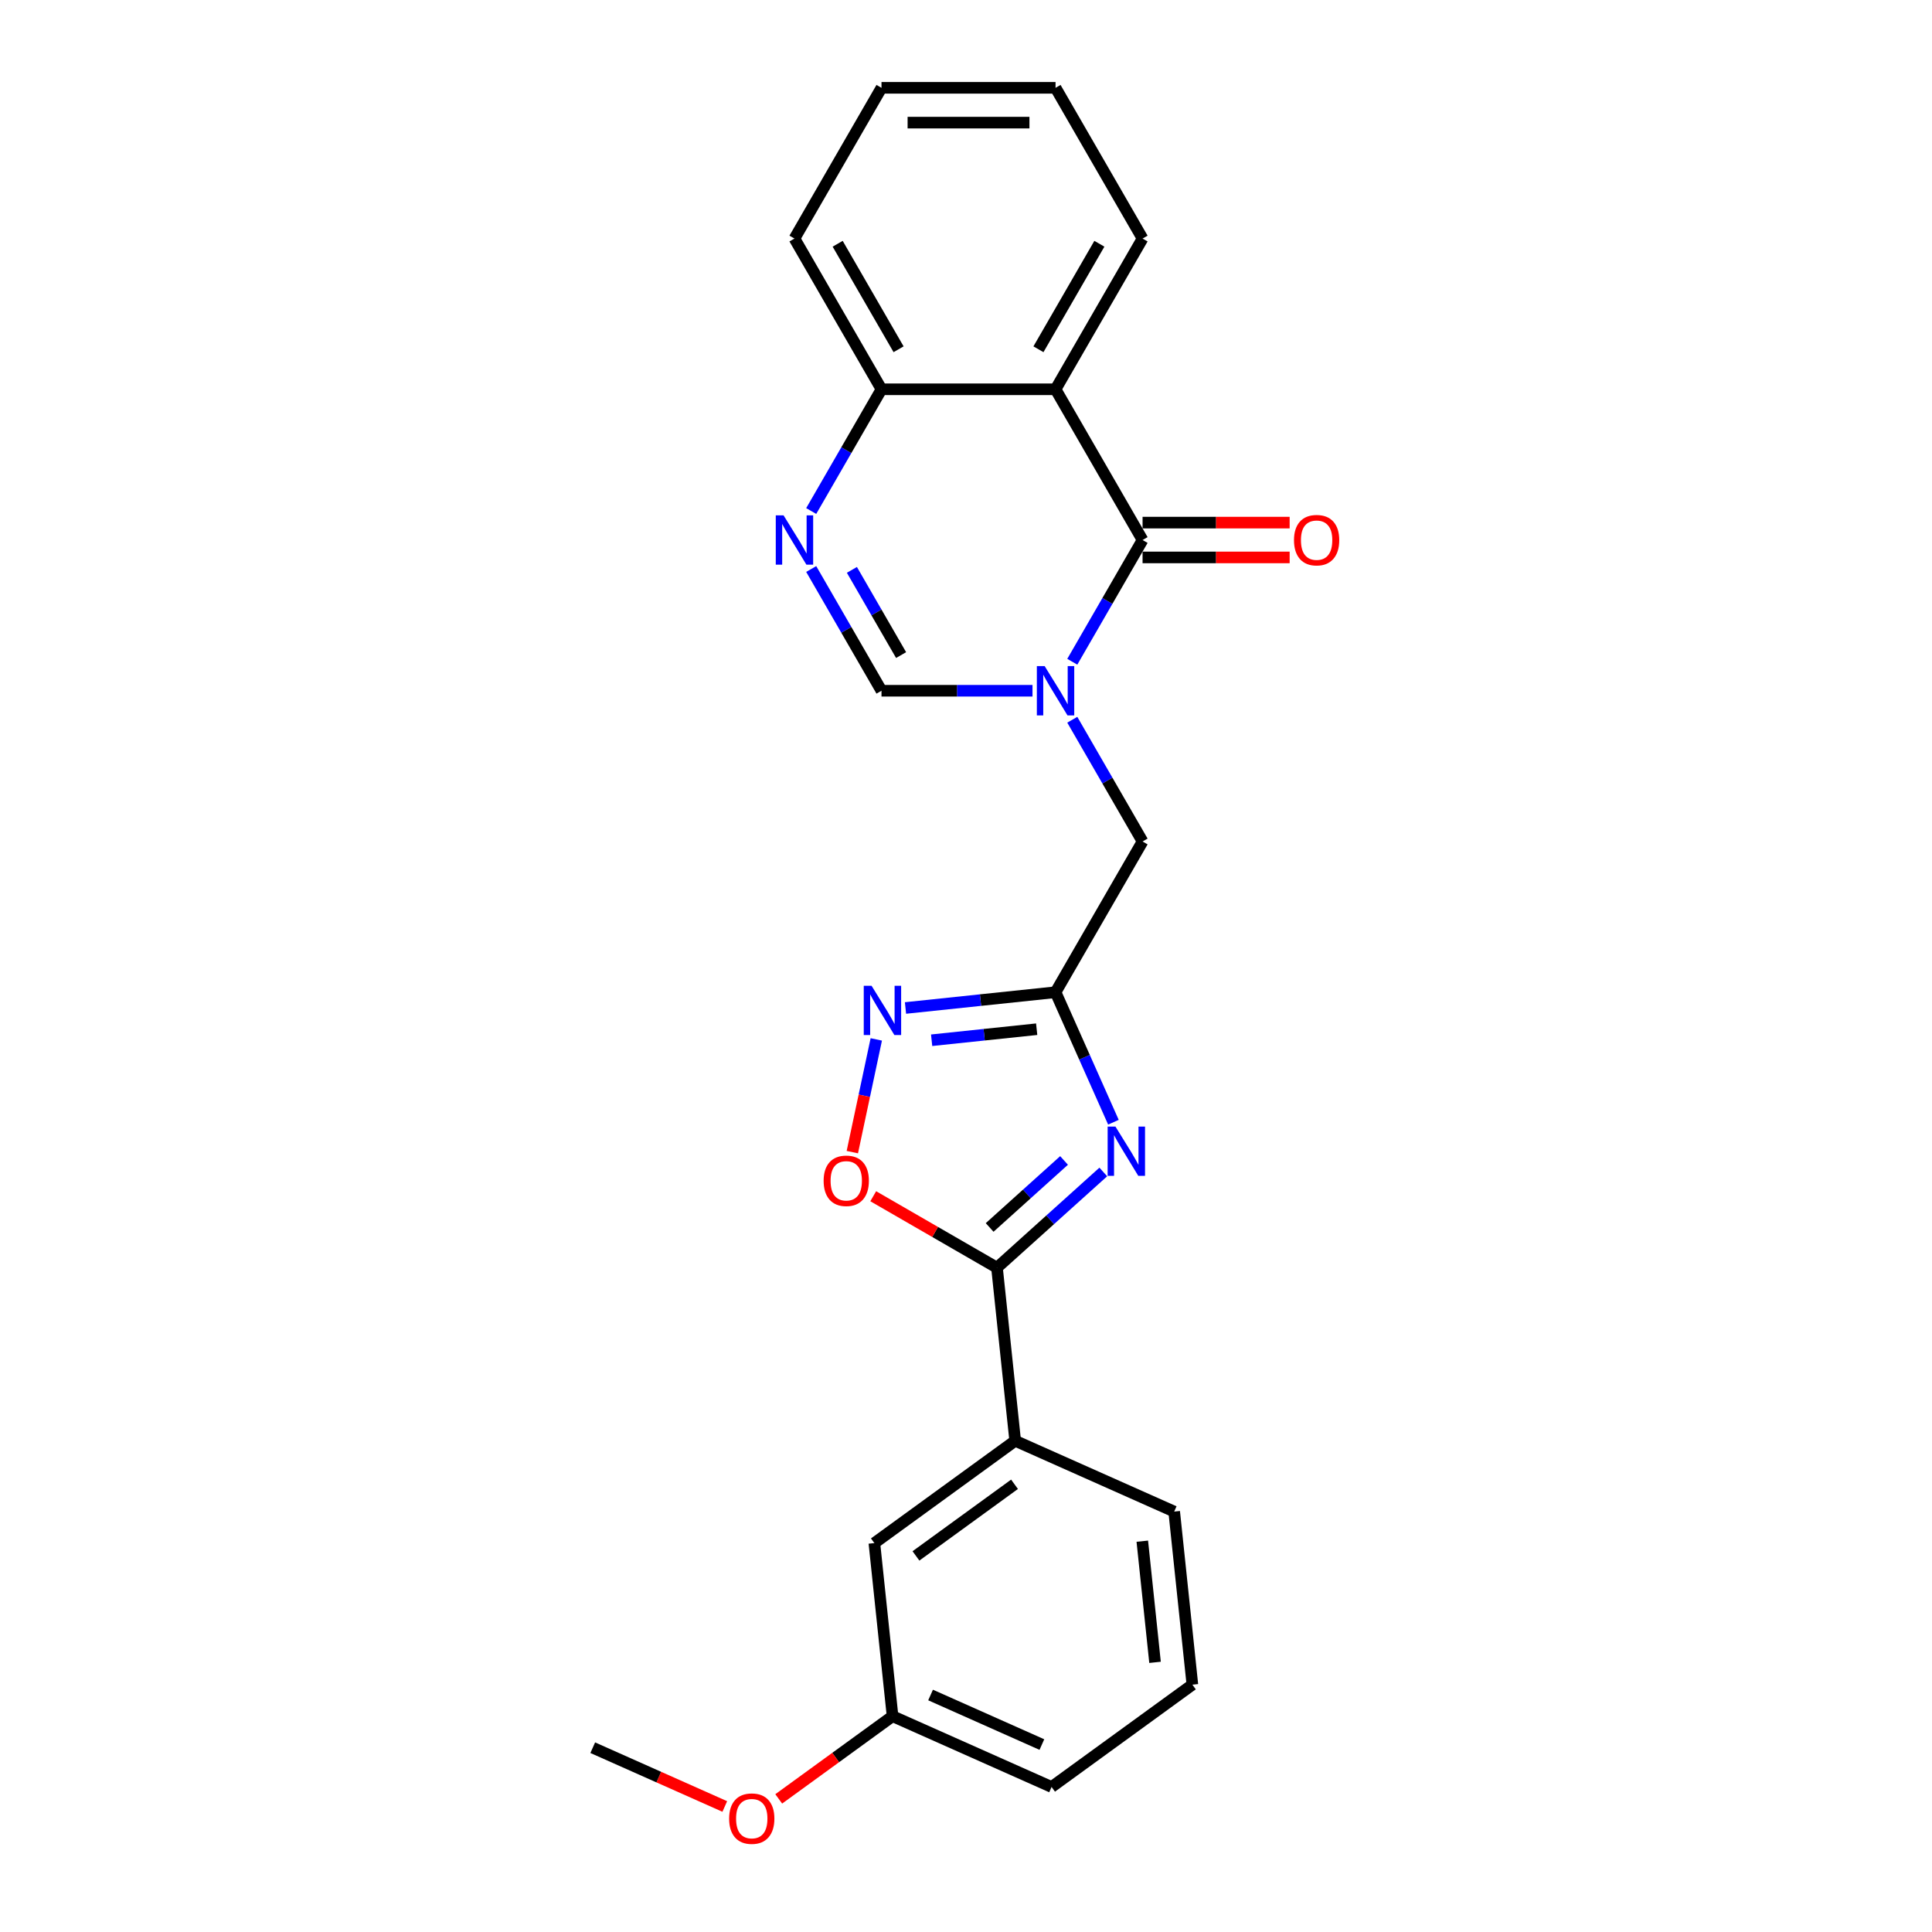 <?xml version='1.0' encoding='iso-8859-1'?>
<svg version='1.1' baseProfile='full'
              xmlns='http://www.w3.org/2000/svg'
                      xmlns:rdkit='http://www.rdkit.org/xml'
                      xmlns:xlink='http://www.w3.org/1999/xlink'
                  xml:space='preserve'
width='1000px' height='1000px' viewBox='0 0 1000 1000'>
<!-- END OF HEADER -->
<rect style='opacity:1.0;fill:#FFFFFF;stroke:none' width='1000' height='1000' x='0' y='0'> </rect>
<path class='bond-0' d='M 555.013,342.523 L 573.203,311.018' style='fill:none;fill-rule:evenodd;stroke:#0000FF;stroke-width:6px;stroke-linecap:butt;stroke-linejoin:miter;stroke-opacity:1' />
<path class='bond-0' d='M 573.203,311.018 L 591.392,279.512' style='fill:none;fill-rule:evenodd;stroke:#000000;stroke-width:6px;stroke-linecap:butt;stroke-linejoin:miter;stroke-opacity:1' />
<path class='bond-7' d='M 534.42,357.532 L 495.339,357.532' style='fill:none;fill-rule:evenodd;stroke:#0000FF;stroke-width:6px;stroke-linecap:butt;stroke-linejoin:miter;stroke-opacity:1' />
<path class='bond-7' d='M 495.339,357.532 L 456.259,357.532' style='fill:none;fill-rule:evenodd;stroke:#000000;stroke-width:6px;stroke-linecap:butt;stroke-linejoin:miter;stroke-opacity:1' />
<path class='bond-9' d='M 555.013,372.54 L 573.203,404.046' style='fill:none;fill-rule:evenodd;stroke:#0000FF;stroke-width:6px;stroke-linecap:butt;stroke-linejoin:miter;stroke-opacity:1' />
<path class='bond-9' d='M 573.203,404.046 L 591.392,435.551' style='fill:none;fill-rule:evenodd;stroke:#000000;stroke-width:6px;stroke-linecap:butt;stroke-linejoin:miter;stroke-opacity:1' />
<path class='bond-4' d='M 591.392,279.512 L 546.348,201.493' style='fill:none;fill-rule:evenodd;stroke:#000000;stroke-width:6px;stroke-linecap:butt;stroke-linejoin:miter;stroke-opacity:1' />
<path class='bond-12' d='M 591.392,288.521 L 629.455,288.521' style='fill:none;fill-rule:evenodd;stroke:#000000;stroke-width:6px;stroke-linecap:butt;stroke-linejoin:miter;stroke-opacity:1' />
<path class='bond-12' d='M 629.455,288.521 L 667.517,288.521' style='fill:none;fill-rule:evenodd;stroke:#FF0000;stroke-width:6px;stroke-linecap:butt;stroke-linejoin:miter;stroke-opacity:1' />
<path class='bond-12' d='M 591.392,270.503 L 629.455,270.503' style='fill:none;fill-rule:evenodd;stroke:#000000;stroke-width:6px;stroke-linecap:butt;stroke-linejoin:miter;stroke-opacity:1' />
<path class='bond-12' d='M 629.455,270.503 L 667.517,270.503' style='fill:none;fill-rule:evenodd;stroke:#FF0000;stroke-width:6px;stroke-linecap:butt;stroke-linejoin:miter;stroke-opacity:1' />
<path class='bond-1' d='M 576.308,580.862 L 561.328,547.216' style='fill:none;fill-rule:evenodd;stroke:#0000FF;stroke-width:6px;stroke-linecap:butt;stroke-linejoin:miter;stroke-opacity:1' />
<path class='bond-1' d='M 561.328,547.216 L 546.348,513.57' style='fill:none;fill-rule:evenodd;stroke:#000000;stroke-width:6px;stroke-linecap:butt;stroke-linejoin:miter;stroke-opacity:1' />
<path class='bond-3' d='M 571.062,606.61 L 543.552,631.381' style='fill:none;fill-rule:evenodd;stroke:#0000FF;stroke-width:6px;stroke-linecap:butt;stroke-linejoin:miter;stroke-opacity:1' />
<path class='bond-3' d='M 543.552,631.381 L 516.041,656.152' style='fill:none;fill-rule:evenodd;stroke:#000000;stroke-width:6px;stroke-linecap:butt;stroke-linejoin:miter;stroke-opacity:1' />
<path class='bond-3' d='M 550.753,600.652 L 531.495,617.991' style='fill:none;fill-rule:evenodd;stroke:#0000FF;stroke-width:6px;stroke-linecap:butt;stroke-linejoin:miter;stroke-opacity:1' />
<path class='bond-3' d='M 531.495,617.991 L 512.238,635.331' style='fill:none;fill-rule:evenodd;stroke:#000000;stroke-width:6px;stroke-linecap:butt;stroke-linejoin:miter;stroke-opacity:1' />
<path class='bond-2' d='M 546.348,513.57 L 591.392,435.551' style='fill:none;fill-rule:evenodd;stroke:#000000;stroke-width:6px;stroke-linecap:butt;stroke-linejoin:miter;stroke-opacity:1' />
<path class='bond-6' d='M 546.348,513.57 L 507.514,517.652' style='fill:none;fill-rule:evenodd;stroke:#000000;stroke-width:6px;stroke-linecap:butt;stroke-linejoin:miter;stroke-opacity:1' />
<path class='bond-6' d='M 507.514,517.652 L 468.68,521.733' style='fill:none;fill-rule:evenodd;stroke:#0000FF;stroke-width:6px;stroke-linecap:butt;stroke-linejoin:miter;stroke-opacity:1' />
<path class='bond-6' d='M 536.581,532.714 L 509.397,535.571' style='fill:none;fill-rule:evenodd;stroke:#000000;stroke-width:6px;stroke-linecap:butt;stroke-linejoin:miter;stroke-opacity:1' />
<path class='bond-6' d='M 509.397,535.571 L 482.214,538.428' style='fill:none;fill-rule:evenodd;stroke:#0000FF;stroke-width:6px;stroke-linecap:butt;stroke-linejoin:miter;stroke-opacity:1' />
<path class='bond-11' d='M 516.041,656.152 L 525.458,745.747' style='fill:none;fill-rule:evenodd;stroke:#000000;stroke-width:6px;stroke-linecap:butt;stroke-linejoin:miter;stroke-opacity:1' />
<path class='bond-25' d='M 516.041,656.152 L 484.013,637.66' style='fill:none;fill-rule:evenodd;stroke:#000000;stroke-width:6px;stroke-linecap:butt;stroke-linejoin:miter;stroke-opacity:1' />
<path class='bond-25' d='M 484.013,637.66 L 451.985,619.169' style='fill:none;fill-rule:evenodd;stroke:#FF0000;stroke-width:6px;stroke-linecap:butt;stroke-linejoin:miter;stroke-opacity:1' />
<path class='bond-15' d='M 546.348,201.493 L 591.392,123.474' style='fill:none;fill-rule:evenodd;stroke:#000000;stroke-width:6px;stroke-linecap:butt;stroke-linejoin:miter;stroke-opacity:1' />
<path class='bond-15' d='M 537.5,180.781 L 569.032,126.168' style='fill:none;fill-rule:evenodd;stroke:#000000;stroke-width:6px;stroke-linecap:butt;stroke-linejoin:miter;stroke-opacity:1' />
<path class='bond-24' d='M 546.348,201.493 L 456.259,201.493' style='fill:none;fill-rule:evenodd;stroke:#000000;stroke-width:6px;stroke-linecap:butt;stroke-linejoin:miter;stroke-opacity:1' />
<path class='bond-5' d='M 419.88,294.521 L 438.069,326.026' style='fill:none;fill-rule:evenodd;stroke:#0000FF;stroke-width:6px;stroke-linecap:butt;stroke-linejoin:miter;stroke-opacity:1' />
<path class='bond-5' d='M 438.069,326.026 L 456.259,357.532' style='fill:none;fill-rule:evenodd;stroke:#000000;stroke-width:6px;stroke-linecap:butt;stroke-linejoin:miter;stroke-opacity:1' />
<path class='bond-5' d='M 440.94,294.964 L 453.673,317.018' style='fill:none;fill-rule:evenodd;stroke:#0000FF;stroke-width:6px;stroke-linecap:butt;stroke-linejoin:miter;stroke-opacity:1' />
<path class='bond-5' d='M 453.673,317.018 L 466.406,339.071' style='fill:none;fill-rule:evenodd;stroke:#000000;stroke-width:6px;stroke-linecap:butt;stroke-linejoin:miter;stroke-opacity:1' />
<path class='bond-10' d='M 419.88,264.504 L 438.069,232.998' style='fill:none;fill-rule:evenodd;stroke:#0000FF;stroke-width:6px;stroke-linecap:butt;stroke-linejoin:miter;stroke-opacity:1' />
<path class='bond-10' d='M 438.069,232.998 L 456.259,201.493' style='fill:none;fill-rule:evenodd;stroke:#000000;stroke-width:6px;stroke-linecap:butt;stroke-linejoin:miter;stroke-opacity:1' />
<path class='bond-8' d='M 453.562,537.996 L 447.362,567.167' style='fill:none;fill-rule:evenodd;stroke:#0000FF;stroke-width:6px;stroke-linecap:butt;stroke-linejoin:miter;stroke-opacity:1' />
<path class='bond-8' d='M 447.362,567.167 L 441.161,596.338' style='fill:none;fill-rule:evenodd;stroke:#FF0000;stroke-width:6px;stroke-linecap:butt;stroke-linejoin:miter;stroke-opacity:1' />
<path class='bond-19' d='M 456.259,201.493 L 411.214,123.474' style='fill:none;fill-rule:evenodd;stroke:#000000;stroke-width:6px;stroke-linecap:butt;stroke-linejoin:miter;stroke-opacity:1' />
<path class='bond-19' d='M 465.106,180.781 L 433.575,126.168' style='fill:none;fill-rule:evenodd;stroke:#000000;stroke-width:6px;stroke-linecap:butt;stroke-linejoin:miter;stroke-opacity:1' />
<path class='bond-13' d='M 525.458,745.747 L 452.574,798.7' style='fill:none;fill-rule:evenodd;stroke:#000000;stroke-width:6px;stroke-linecap:butt;stroke-linejoin:miter;stroke-opacity:1' />
<path class='bond-13' d='M 525.116,768.267 L 474.097,805.334' style='fill:none;fill-rule:evenodd;stroke:#000000;stroke-width:6px;stroke-linecap:butt;stroke-linejoin:miter;stroke-opacity:1' />
<path class='bond-17' d='M 525.458,745.747 L 607.758,782.39' style='fill:none;fill-rule:evenodd;stroke:#000000;stroke-width:6px;stroke-linecap:butt;stroke-linejoin:miter;stroke-opacity:1' />
<path class='bond-14' d='M 452.574,798.7 L 461.991,888.295' style='fill:none;fill-rule:evenodd;stroke:#000000;stroke-width:6px;stroke-linecap:butt;stroke-linejoin:miter;stroke-opacity:1' />
<path class='bond-16' d='M 461.991,888.295 L 432.531,909.699' style='fill:none;fill-rule:evenodd;stroke:#000000;stroke-width:6px;stroke-linecap:butt;stroke-linejoin:miter;stroke-opacity:1' />
<path class='bond-16' d='M 432.531,909.699 L 403.072,931.103' style='fill:none;fill-rule:evenodd;stroke:#FF0000;stroke-width:6px;stroke-linecap:butt;stroke-linejoin:miter;stroke-opacity:1' />
<path class='bond-27' d='M 461.991,888.295 L 544.292,924.938' style='fill:none;fill-rule:evenodd;stroke:#000000;stroke-width:6px;stroke-linecap:butt;stroke-linejoin:miter;stroke-opacity:1' />
<path class='bond-27' d='M 481.665,877.332 L 539.275,902.981' style='fill:none;fill-rule:evenodd;stroke:#000000;stroke-width:6px;stroke-linecap:butt;stroke-linejoin:miter;stroke-opacity:1' />
<path class='bond-22' d='M 591.392,123.474 L 546.348,45.455' style='fill:none;fill-rule:evenodd;stroke:#000000;stroke-width:6px;stroke-linecap:butt;stroke-linejoin:miter;stroke-opacity:1' />
<path class='bond-21' d='M 375.144,935.031 L 340.976,919.819' style='fill:none;fill-rule:evenodd;stroke:#FF0000;stroke-width:6px;stroke-linecap:butt;stroke-linejoin:miter;stroke-opacity:1' />
<path class='bond-21' d='M 340.976,919.819 L 306.807,904.606' style='fill:none;fill-rule:evenodd;stroke:#000000;stroke-width:6px;stroke-linecap:butt;stroke-linejoin:miter;stroke-opacity:1' />
<path class='bond-18' d='M 607.758,782.39 L 617.175,871.985' style='fill:none;fill-rule:evenodd;stroke:#000000;stroke-width:6px;stroke-linecap:butt;stroke-linejoin:miter;stroke-opacity:1' />
<path class='bond-18' d='M 591.252,797.712 L 597.843,860.429' style='fill:none;fill-rule:evenodd;stroke:#000000;stroke-width:6px;stroke-linecap:butt;stroke-linejoin:miter;stroke-opacity:1' />
<path class='bond-20' d='M 617.175,871.985 L 544.292,924.938' style='fill:none;fill-rule:evenodd;stroke:#000000;stroke-width:6px;stroke-linecap:butt;stroke-linejoin:miter;stroke-opacity:1' />
<path class='bond-23' d='M 411.214,123.474 L 456.259,45.455' style='fill:none;fill-rule:evenodd;stroke:#000000;stroke-width:6px;stroke-linecap:butt;stroke-linejoin:miter;stroke-opacity:1' />
<path class='bond-26' d='M 546.348,45.455 L 456.259,45.455' style='fill:none;fill-rule:evenodd;stroke:#000000;stroke-width:6px;stroke-linecap:butt;stroke-linejoin:miter;stroke-opacity:1' />
<path class='bond-26' d='M 532.834,63.472 L 469.772,63.472' style='fill:none;fill-rule:evenodd;stroke:#000000;stroke-width:6px;stroke-linecap:butt;stroke-linejoin:miter;stroke-opacity:1' />
<path  class='atom-0' d='M 540.708 344.775
L 549.068 358.288
Q 549.897 359.622, 551.23 362.036
Q 552.564 364.45, 552.636 364.595
L 552.636 344.775
L 556.023 344.775
L 556.023 370.288
L 552.528 370.288
L 543.555 355.514
Q 542.51 353.784, 541.393 351.802
Q 540.312 349.82, 539.987 349.207
L 539.987 370.288
L 536.672 370.288
L 536.672 344.775
L 540.708 344.775
' fill='#0000FF'/>
<path  class='atom-2' d='M 577.351 583.114
L 585.711 596.627
Q 586.54 597.961, 587.873 600.375
Q 589.206 602.789, 589.278 602.933
L 589.278 583.114
L 592.666 583.114
L 592.666 608.627
L 589.17 608.627
L 580.197 593.852
Q 579.152 592.123, 578.035 590.141
Q 576.954 588.159, 576.63 587.546
L 576.63 608.627
L 573.315 608.627
L 573.315 583.114
L 577.351 583.114
' fill='#0000FF'/>
<path  class='atom-6' d='M 405.575 266.756
L 413.935 280.269
Q 414.764 281.602, 416.097 284.017
Q 417.43 286.431, 417.502 286.575
L 417.502 266.756
L 420.89 266.756
L 420.89 292.269
L 417.394 292.269
L 408.422 277.494
Q 407.376 275.765, 406.259 273.783
Q 405.178 271.801, 404.854 271.188
L 404.854 292.269
L 401.539 292.269
L 401.539 266.756
L 405.575 266.756
' fill='#0000FF'/>
<path  class='atom-7' d='M 451.113 510.23
L 459.473 523.744
Q 460.302 525.077, 461.635 527.491
Q 462.968 529.906, 463.04 530.05
L 463.04 510.23
L 466.428 510.23
L 466.428 535.744
L 462.932 535.744
L 453.959 520.969
Q 452.914 519.239, 451.797 517.257
Q 450.716 515.275, 450.392 514.663
L 450.392 535.744
L 447.077 535.744
L 447.077 510.23
L 451.113 510.23
' fill='#0000FF'/>
<path  class='atom-9' d='M 426.31 611.179
Q 426.31 605.053, 429.337 601.63
Q 432.364 598.207, 438.022 598.207
Q 443.679 598.207, 446.706 601.63
Q 449.733 605.053, 449.733 611.179
Q 449.733 617.377, 446.67 620.909
Q 443.607 624.404, 438.022 624.404
Q 432.4 624.404, 429.337 620.909
Q 426.31 617.413, 426.31 611.179
M 438.022 621.522
Q 441.914 621.522, 444.004 618.927
Q 446.13 616.296, 446.13 611.179
Q 446.13 606.17, 444.004 603.648
Q 441.914 601.089, 438.022 601.089
Q 434.13 601.089, 432.004 603.612
Q 429.914 606.134, 429.914 611.179
Q 429.914 616.332, 432.004 618.927
Q 434.13 621.522, 438.022 621.522
' fill='#FF0000'/>
<path  class='atom-13' d='M 669.769 279.584
Q 669.769 273.458, 672.796 270.035
Q 675.823 266.612, 681.481 266.612
Q 687.139 266.612, 690.166 270.035
Q 693.193 273.458, 693.193 279.584
Q 693.193 285.783, 690.129 289.314
Q 687.066 292.809, 681.481 292.809
Q 675.859 292.809, 672.796 289.314
Q 669.769 285.819, 669.769 279.584
M 681.481 289.927
Q 685.373 289.927, 687.463 287.332
Q 689.589 284.701, 689.589 279.584
Q 689.589 274.575, 687.463 272.053
Q 685.373 269.494, 681.481 269.494
Q 677.589 269.494, 675.463 272.017
Q 673.373 274.539, 673.373 279.584
Q 673.373 284.738, 675.463 287.332
Q 677.589 289.927, 681.481 289.927
' fill='#FF0000'/>
<path  class='atom-17' d='M 377.396 941.32
Q 377.396 935.194, 380.423 931.771
Q 383.45 928.348, 389.108 928.348
Q 394.765 928.348, 397.792 931.771
Q 400.819 935.194, 400.819 941.32
Q 400.819 947.519, 397.756 951.05
Q 394.693 954.545, 389.108 954.545
Q 383.486 954.545, 380.423 951.05
Q 377.396 947.555, 377.396 941.32
M 389.108 951.663
Q 393 951.663, 395.09 949.068
Q 397.216 946.437, 397.216 941.32
Q 397.216 936.311, 395.09 933.789
Q 393 931.23, 389.108 931.23
Q 385.216 931.23, 383.09 933.753
Q 381 936.275, 381 941.32
Q 381 946.473, 383.09 949.068
Q 385.216 951.663, 389.108 951.663
' fill='#FF0000'/>
</svg>
